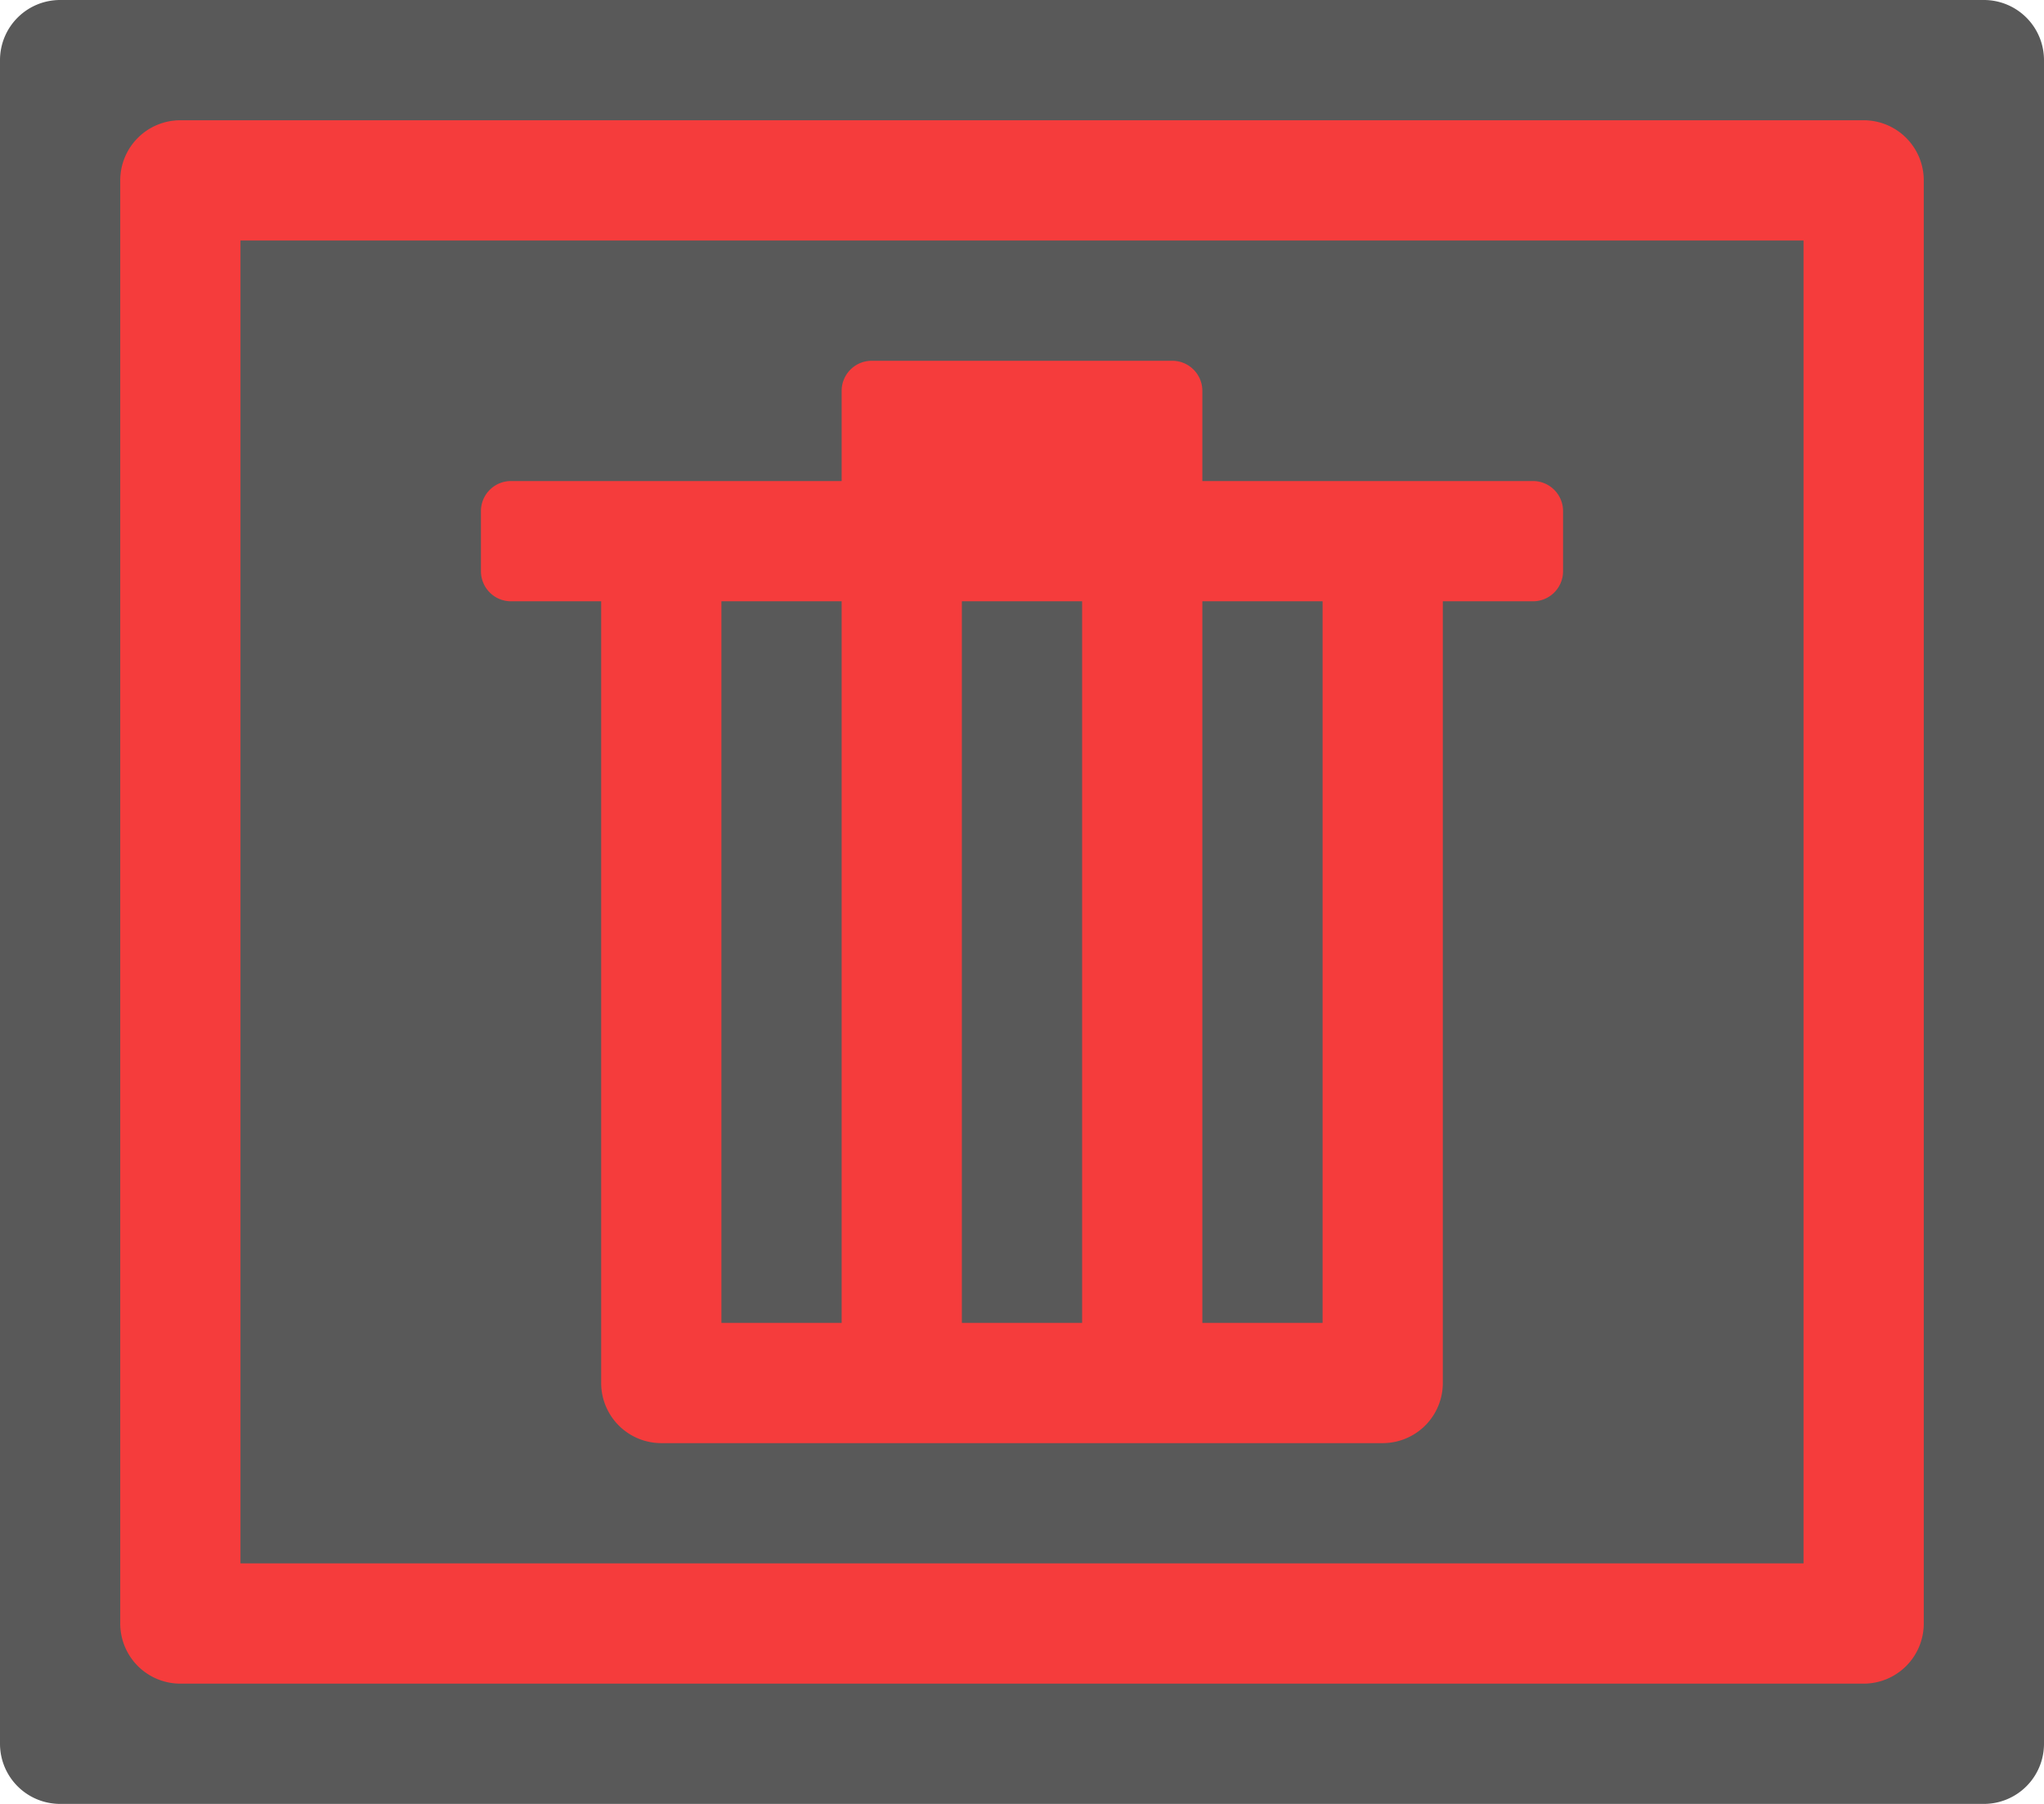 <svg id="S_DeletedByOthers_17x15_N_D_2x" data-name="S_DeletedByOthers_17x15_N_D@2x" xmlns="http://www.w3.org/2000/svg" width="34" height="30" viewBox="0 0 34 30">
  <defs>
    <style>
      .background {
        opacity: 0.65;
      }

      .red {
        fill: #f53c3c;
      }

      
    </style>
  </defs>
  <title>S_DeletedByOthers_17x15_N_D@2x</title>
  <path class="background" d="M1,0H33a1,1,0,0,1,1,1V29a1,1,0,0,1-1,1H1a1,1,0,0,1-1-1V1A1,1,0,0,1,1,0Z"/>
  <path class="red" d="M4,4H30V26H4ZM2,3V27a1,1,0,0,0,1,1H31a1,1,0,0,0,1-1V3a1,1,0,0,0-1-1H3A1,1,0,0,0,2,3Z"/>
  <path class="red" d="M20,8V6.5a.5.5,0,0,0-.5-.5h-5a.5.5,0,0,0-.5.5V8H8.5a.5.5,0,0,0-.5.5v1a.5.5,0,0,0,.5.5H10V23a1,1,0,0,0,1,1H23a1,1,0,0,0,1-1V10h1.5a.5.5,0,0,0,.5-.5v-1a.5.5,0,0,0-.5-.5ZM14,22H12V10h2Zm4,0H16V10h2Zm4,0H20V10h2Z"/>
  </svg>